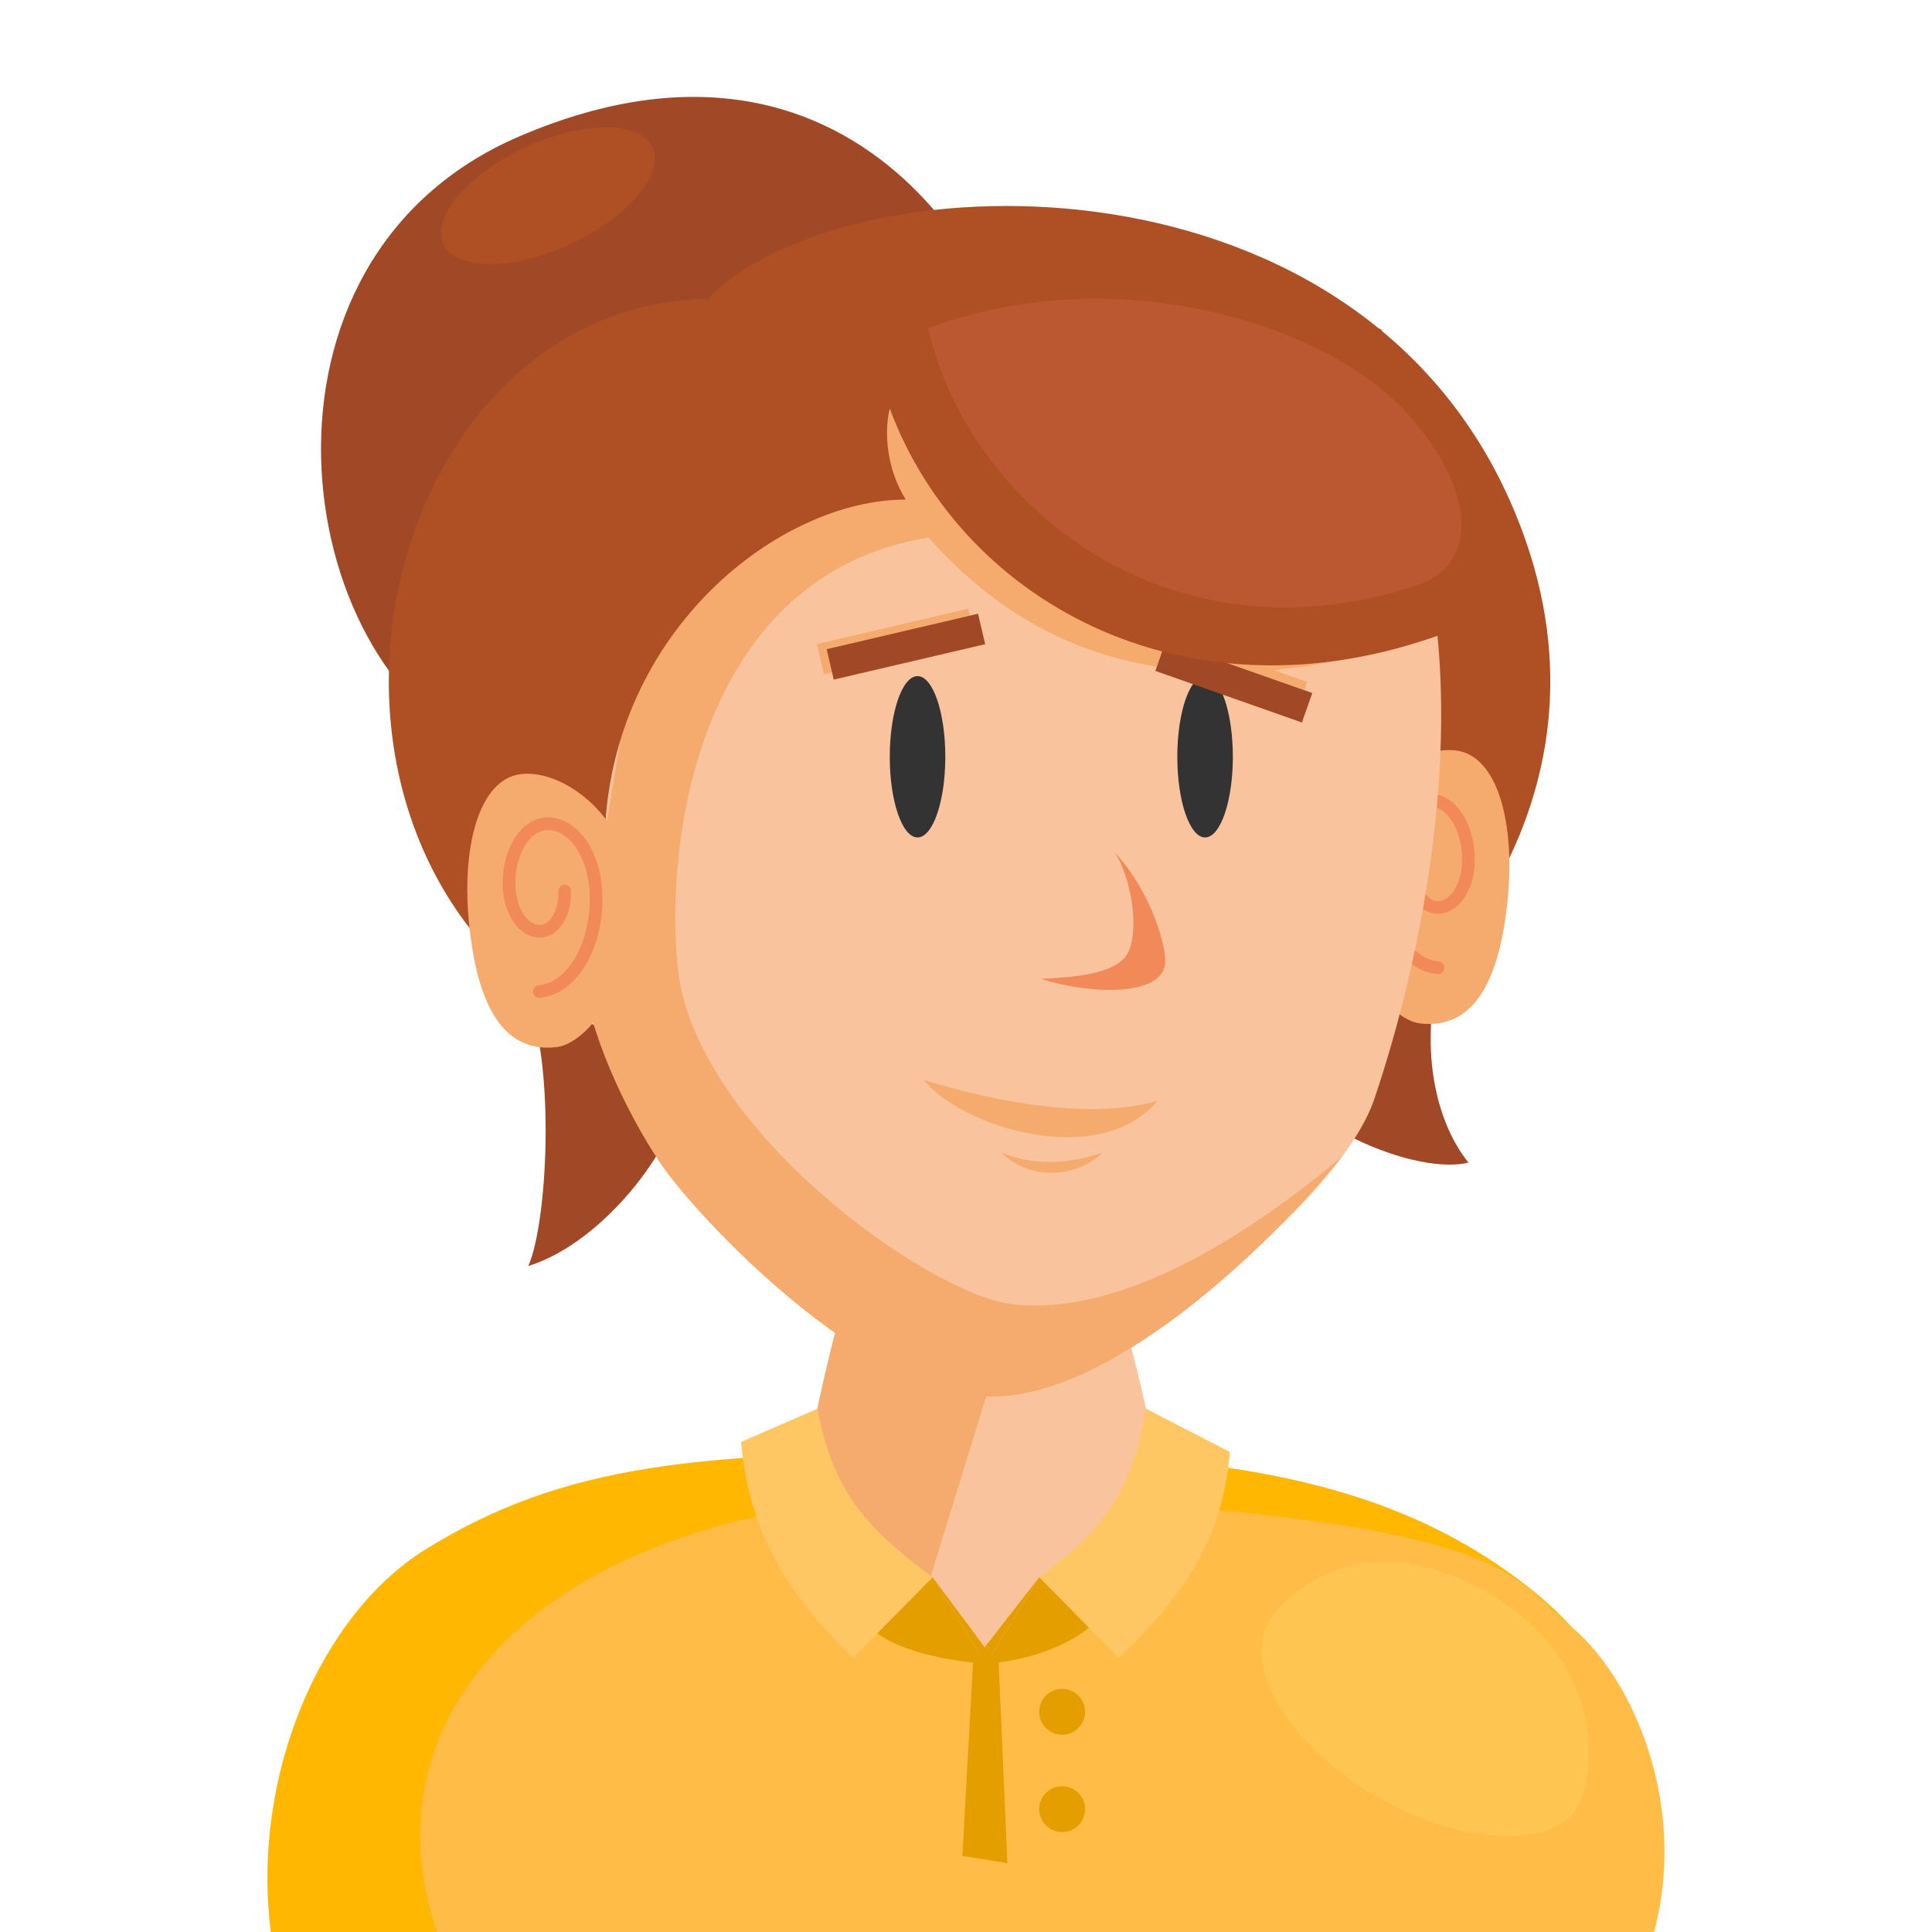 <?xml version="1.0" encoding="utf-8"?>
<!-- Generator: Adobe Illustrator 24.0.1, SVG Export Plug-In . SVG Version: 6.00 Build 0)  -->
<svg version="1.1" id="Layer_1" xmlns="http://www.w3.org/2000/svg" xmlns:xlink="http://www.w3.org/1999/xlink" x="0px" y="0px"
	 viewBox="0 0 240 240" style="enable-background:new 0 0 240 240;" xml:space="preserve">
<style type="text/css">
	.st0{fill:#F29DB4;}
	.st1{fill:#F4A8BF;}
	.st2{fill:#DD92AA;}
	.st3{fill:#F6AB6E;}
	.st4{fill:#7C3F15;}
	.st5{fill:#D69F7C;}
	.st6{fill:#59595B;}
	.st7{fill:#929497;}
	.st8{fill:#F18A58;}
	.st9{fill:#B8805A;}
	.st10{fill:#CFD1D3;}
	.st11{fill:#BBBDBE;}
	.st12{fill:#F0F1F1;}
	.st13{fill:#1E1E1E;}
	.st14{fill:#F6B9BF;}
	.st15{fill:#6D6F71;}
	.st16{fill:#FFDD14;}
	.st17{fill:#905934;}
	.st18{fill:#F6A316;}
	.st19{fill:#6E6E6E;}
	.st20{fill:#202020;}
	.st21{fill:#0C0D12;}
	.st22{fill:#D1B38B;}
	.st23{fill:#C9A172;}
	.st24{fill:#D5BD9D;}
	.st25{fill:#E7C0B2;}
	.st26{fill:#784725;}
	.st27{fill:#704120;}
	.st28{fill:#562114;}
	.st29{fill:#CE942A;}
	.st30{fill:url(#SVGID_1_);}
	.st31{fill:url(#SVGID_2_);}
	.st32{fill:url(#SVGID_3_);}
	.st33{fill:#965D2C;}
	.st34{fill:#D8A986;}
	.st35{fill:#FFFFFF;}
	.st36{fill:url(#SVGID_4_);}
	.st37{fill:#F2D1C6;}
	.st38{fill:url(#SVGID_5_);}
	.st39{fill:#F2C5B1;}
	.st40{fill:none;stroke:#F18A58;stroke-width:1.857;stroke-linecap:round;stroke-miterlimit:10;}
	.st41{fill:#F9C49D;}
	.st42{fill:#42210B;}
	.st43{fill:#333333;}
	.st44{fill:#D34462;}
	.st45{fill:#E6E6E6;}
	.st46{fill:#7F1842;}
	.st47{fill:#4F2812;}
	.st48{fill:#663720;}
	.st49{fill:#C6EBE8;}
	.st50{fill:#5859AF;}
	.st51{fill:#4ECAC6;}
	.st52{fill:#F67BAE;}
	.st53{fill:#D88DA4;}
	.st54{fill:#F4B5C8;}
	.st55{fill:#F4B0C7;}
	.st56{fill:#5AD1CB;}
	.st57{fill:#49BAB4;}
	.st58{fill:#65D6CE;}
	.st59{fill:#332923;}
	.st60{fill:#3D322C;}
	.st61{fill:#6CE0D7;}
	.st62{fill:#CC6744;}
	.st63{fill:#6165B5;}
	.st64{fill:#7B4026;}
	.st65{fill:#683121;}
	.st66{fill:#995E36;}
	.st67{fill:#51599E;}
	.st68{fill:#646FB2;}
	.st69{fill:#646CB5;}
	.st70{fill:#351A0B;}
	.st71{fill:#59BC77;}
	.st72{fill:#69C480;}
	.st73{fill:#73C985;}
	.st74{fill:#53AD6B;}
	.st75{fill:#80D18D;}
	.st76{fill:#FFB702;}
	.st77{fill:#FFBD48;}
	.st78{fill:#A14927;}
	.st79{fill:#AE5023;}
	.st80{fill:#BB5831;}
	.st81{fill:#FFC550;}
	.st82{fill:#E59E00;}
	.st83{fill:#FFC764;}
	.st84{fill:none;stroke:#F18A58;stroke-width:1.579;stroke-linecap:round;stroke-miterlimit:10;}
	.st85{fill:#6CD58E;}
	.st86{fill:#1F9B7D;}
	.st87{fill:#A06538;}
	.st88{fill:url(#SVGID_6_);}
	.st89{fill:url(#SVGID_7_);}
	.st90{fill:url(#SVGID_8_);}
	.st91{fill:url(#SVGID_9_);}
	.st92{fill:url(#SVGID_10_);}
	.st93{fill:url(#SVGID_11_);}
</style>
<g>
	<path class="st76" d="M119.98,180.4c-32.77,0-49.83,1.32-67.17,12.1c-12.98,8.08-21.63,28.03-19.17,47.5h84.63h87.18
		c4.55-18.11-4.46-34.06-15.32-42.64C173.43,184.15,152.86,180.4,119.98,180.4z"/>
	<path class="st77" d="M54.28,240c-10.29-30,18.11-57.29,75.11-54.05c58.41,3.32,58.05,9.62,65.83,16.14
		c7.79,6.54,14.47,22.35,10.24,37.92H54.28z"/>
	<path class="st78" d="M179.26,119.07c-2.99,9.49-1.46,19.6,3.16,25.36c-7.84,1.79-24.28-6.75-24.28-12.68L179.26,119.07z"/>
	<path class="st78" d="M64.78,122.42c4.32,7.66,3.4,29.04,0.85,34.85c9.63-2.98,19.36-15.81,19.55-23.75L64.78,122.42z"/>
	<path class="st78" d="M59.95,93.18c-23.92-10.69-31.11-60.95,4.59-76.25c44.05-18.88,62.48,22.33,61.58,31.36L94.2,44.86
		L59.95,93.18z"/>
	
		<ellipse transform="matrix(0.908 -0.419 0.419 0.908 -3.914 30.78)" class="st79" cx="68.06" cy="24.29" rx="14.3" ry="6.62"/>
	<path class="st79" d="M87.97,37.14c16.06-16.99,79.37-20.15,99.54,24.93c15.97,35.7-9.88,61.81-20.8,68.57l-96.68-4.72
		C32.19,101.83,47.36,37.72,87.97,37.14z"/>
	<path class="st41" d="M143.29,179.37c0,0-1.65-8.22-3.18-13.47h-17.96h-17.96c-1.53,5.26-3.18,13.47-3.18,13.47
		c-0.97,3.62,0.12,13.81,12.04,17.26c2.52,0.73,5.72,8.89,9.3,8.89c4.59,0,8.06-8.44,10.95-9.59
		C143.29,191.97,144.2,182.77,143.29,179.37z"/>
	<g>
		<path class="st3" d="M167.73,104.96c0.74-6.59,7.82-12.33,13.09-11.74c5.27,0.6,7.52,9.21,6.4,19.19
			c-0.93,8.26-3.56,15.55-10.77,14.73C172.68,126.71,166.09,119.51,167.73,104.96z"/>
		<path class="st84" d="M178.64,120.22c-4.12-0.36-7.26-5.8-7.03-12.15c0.19-5.08,3.01-8.96,6.3-8.67c2.63,0.23,4.65,3.72,4.5,7.78
			c-0.12,3.25-1.93,5.74-4.03,5.55c-1.69-0.15-2.98-2.38-2.88-4.98"/>
	</g>
	<path class="st41" d="M125.22,171.39c-13.84,0-39.15-20.62-45.32-34.8c-7.05-16.18-13.24-49.72-4-75.74
		c6.83-19.25,17.43-25.05,49.33-25.05h0.14c31.9,0,42.5,5.8,49.33,25.05c9.23,26.02,1.68,59.03-4,75.74
		c-4.27,12.58-31.4,34.8-45.32,34.8H125.22z"/>
	<g>
		<ellipse class="st43" cx="113.98" cy="94.01" rx="3.45" ry="10.02"/>
		<ellipse class="st43" cx="149.7" cy="94.01" rx="3.45" ry="10.02"/>
	</g>
	<path class="st3" d="M166.7,143.68c-11.61,9.8-27.54,19.92-40.95,18.33c-10.53-1.25-39.48-21.93-41.56-41.79
		c-1.68-16.06,2.83-48.89,31.17-53.44C126.12,78.96,141.8,87,166.7,81.97l-60.92-37.12L85.83,58.17l-8.04,29.34l-5.41,32.82
		c0.46,7.35,5.31,17.74,9.72,24.26c4.41,6.52,25.32,28.9,41.1,28.9S159.32,153.01,166.7,143.68z"/>
	<path class="st3" d="M123.41,170.52l-8.2,26.64c-14.48-3.05-15.44-11.83-14.49-17.85c0.95-6.02,3.5-15.65,3.5-15.65L123.41,170.52z
		"/>
	<path class="st8" d="M138.46,105.87c4.62,4.94,6.72,12.31,6.21,14.23c-0.95,3.62-9.16,3.46-15.38,1.5
		c3.69-0.21,9.57-0.46,10.91-3.4C141.54,115.26,140.5,108.95,138.46,105.87z"/>
	
		<rect x="143.03" y="81.42" transform="matrix(0.943 0.332 -0.332 0.943 36.334 -45.961)" class="st3" width="19.31" height="3.88"/>
	
		<rect x="101.63" y="77.69" transform="matrix(0.974 -0.228 0.228 0.974 -15.241 27.515)" class="st3" width="19.31" height="3.85"/>
	
		<rect x="143.66" y="82.8" transform="matrix(0.943 0.332 -0.332 0.943 36.826 -46.093)" class="st78" width="19.31" height="3.88"/>
	
		<rect x="102.86" y="78.32" transform="matrix(0.974 -0.228 0.228 0.974 -15.355 27.813)" class="st78" width="19.31" height="3.88"/>
	<path class="st79" d="M110.53,50.74c9.01,24.37,37.98,40.23,70.57,27.29l-9.5-37.11l-46.19-10.96l-37.63,9.73L68.06,68.3v32.11
		l7.07,3.18c0.93-25.28,21.69-41.53,37.38-41.53C110.07,58.12,109.83,53.57,110.53,50.74z"/>
	<g>
		<path class="st3" d="M77.82,107.89C77.08,101.3,70,95.56,64.73,96.16c-5.27,0.6-7.52,9.21-6.4,19.19
			c0.93,8.26,3.56,15.55,10.77,14.73C72.87,129.65,79.46,122.45,77.82,107.89z"/>
		<path class="st84" d="M67.01,123.16c4.12-0.36,7.26-5.8,7.03-12.15c-0.19-5.08-3.01-8.96-6.3-8.67c-2.63,0.23-4.65,3.72-4.5,7.78
			c0.12,3.25,1.93,5.74,4.03,5.55c1.69-0.15,2.98-2.38,2.88-4.98"/>
	</g>
	<g>
		<path class="st3" d="M136.99,143.17c-3.16,3.16-9.08,3.55-12.63,0C128.31,144.74,132.25,144.74,136.99,143.17z"/>
		<path class="st3" d="M114.77,134.16c4.49,5.75,21.7,11.31,29.06,2.56C135.99,139.11,124.15,137.06,114.77,134.16z"/>
	</g>
	<path class="st80" d="M115.29,40.77c5.14,22.28,30.04,42.03,60.52,32.01c8.18-2.69,7.38-11.93-0.83-21.23
		C165,40.24,138.71,32.06,115.29,40.77z"/>
	<path class="st81" d="M196.67,222.85c-1.99,7.55-15.77,6.39-26.23,0.03c-10.46-6.36-17.44-16.97-11.66-23.06
		c6.68-7.03,16.38-7.84,26.84-1.48C196.09,204.7,198.81,214.73,196.67,222.85z"/>
	<g>
		<path class="st82" d="M122.48,206.7c6.44-0.56,11.78-2.94,14.31-5.99l-7.69-4.78L122.48,206.7z"/>
		<path class="st82" d="M122.48,206.7c-6.44-0.56-12.41-2.08-14.94-5.13l8.32-5.64L122.48,206.7z"/>
		<polygon class="st82" points="115.86,195.93 122.32,204.63 129.09,195.93 122.48,206.7 		"/>
	</g>
	<path class="st83" d="M101.54,175l-9.48,4.12c0.83,9.47,4.58,18.08,13.93,26.82l9.87-10.01C107.39,189.72,103.39,184.95,101.54,175
		z"/>
	<path class="st83" d="M142.36,175l10.43,5.37c-0.83,9.47-4.47,16.83-13.83,25.57l-9.87-10.01
		C137.57,189.72,140.51,184.95,142.36,175z"/>
	<polygon class="st82" points="120.91,205.94 119.55,230.55 125.14,231.44 124.03,205.94 	"/>
	<circle class="st82" cx="131.94" cy="212.65" r="2.85"/>
	<circle class="st82" cx="131.94" cy="224.74" r="2.85"/>
</g>
</svg>

